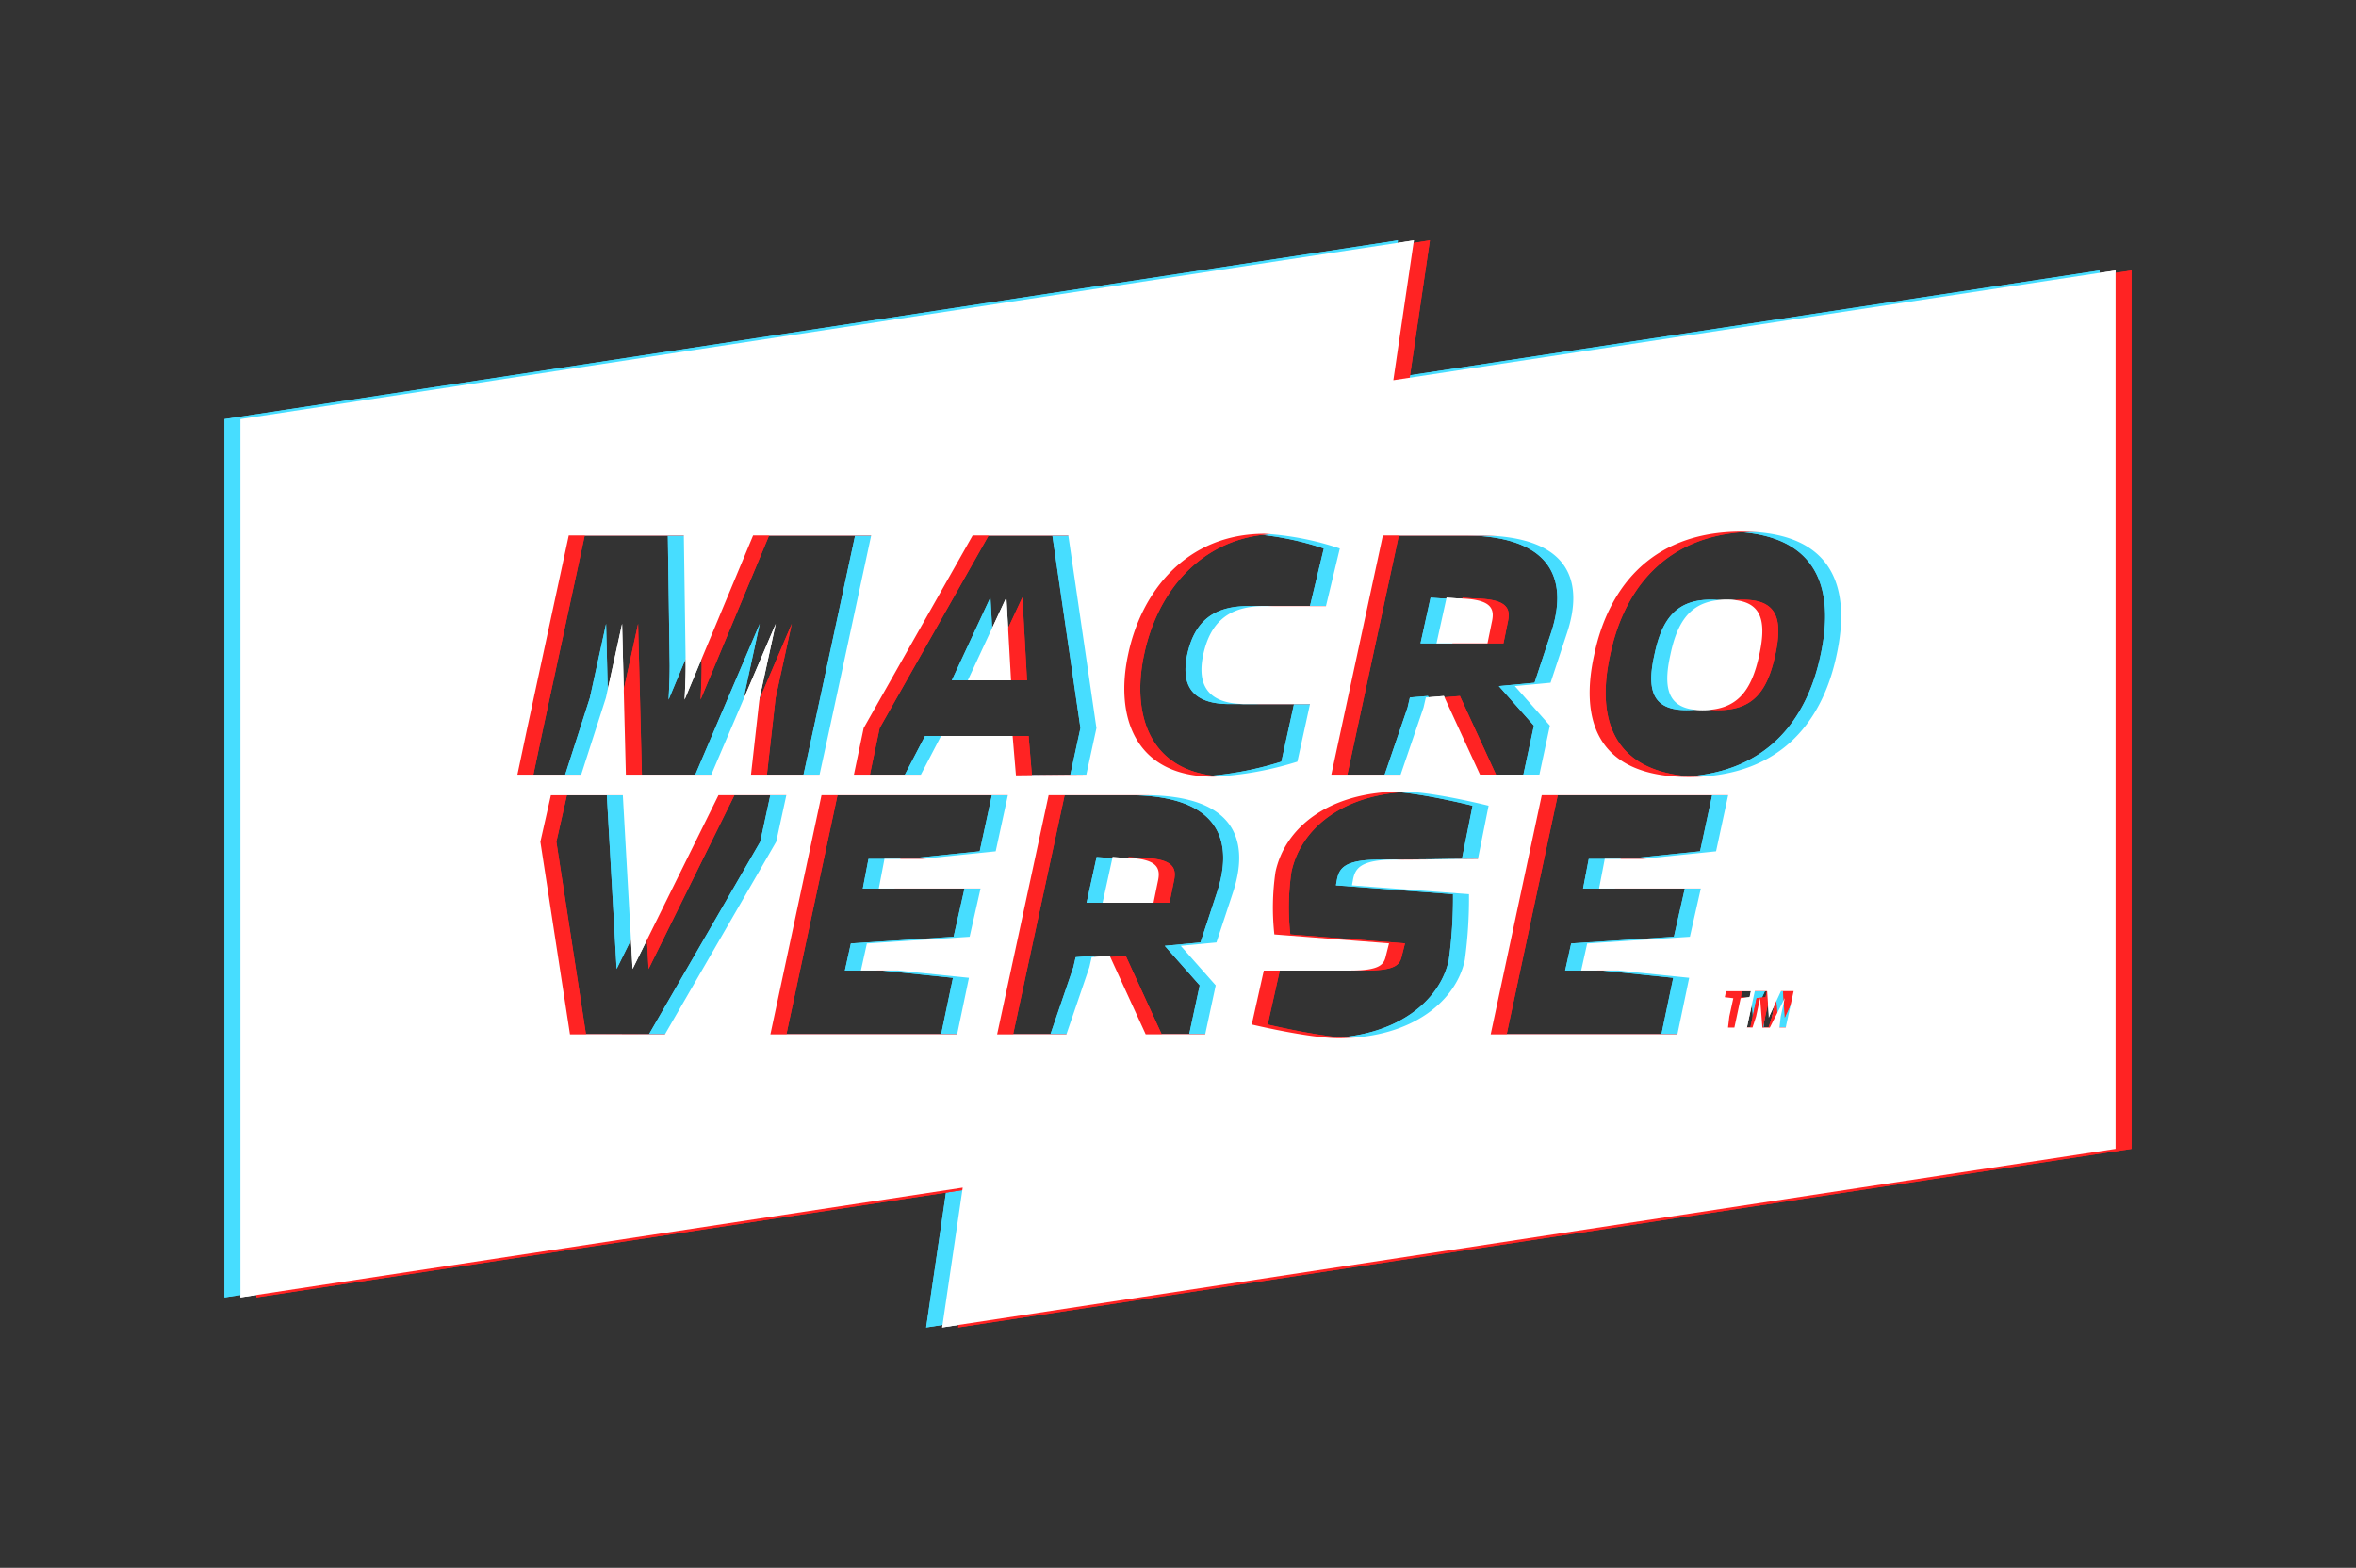 <svg xmlns="http://www.w3.org/2000/svg" width="295.825" height="196.876" viewBox="0 0 295.825 196.876"><rect x="0" y="0" width="295.825" height="196.876" fill="#333333" stroke="none"/><defs><style>.a{fill:none;mix-blend-mode:color-burn;}.a,.c{isolation:isolate;}.b{fill:#47ddff;}.c,.e{fill:#fff;}.c{mix-blend-mode:color-dodge;}.d{fill:#ff2323;}</style></defs><g transform="translate(-811.817 -8363.562)"><path class="a" d="M90.692,118.949,0,132.73V22.437L147.345,0l-2.581,17.553,90.687-13.78V114.078L88.111,136.5Zm36.293-20.485s7.195,1.717,10.89,1.717c9.517,0,14.871-4.908,15.868-9.859a57.469,57.469,0,0,0,.517-8.225l-14.694-1.109.146-.794c.282-1.308.905-2.431,5.255-2.431,1.846,0,10.42-.09,10.42-.09l1.337-6.684s-7.058-1.777-10.844-1.777c-9.473,0-14.775,4.722-15.914,10.095a31.075,31.075,0,0,0-.142,7.846l14.4,1.122-.381,1.5c-.242,1.119-.66,1.916-4.591,1.916H128.5ZM37.664,75.52,41.382,99.7l11.916.007L67.272,75.52l1.275-5.854h-8.52L49.242,91.488,48.019,69.672H38.984ZM156.987,99.7h23.442l1.483-7.1-8.859-.913h-4.707l.759-3.4L182,87.447l1.368-6.053H170.593l.715-3.719h4.7l9.277-.963,1.52-7.046H163.4Zm-90.442,0H89.991l1.485-7.1-8.86-.913H77.908l.754-3.4,12.9-.84,1.368-6.053H80.154l.713-3.719h4.686l9.281-.963,1.53-7.046h-23.4Zm28.469,0h8.7l2.88-8.431.289-1.255,2.264-.189,4.521,9.865h7.472l1.321-6.146-4.39-4.961,4.481-.422,2.079-6.293c1.937-5.867.942-12.2-11.111-12.2H101.482Zm96.088-.843h.933l1.881-3.719-.512,2.334-.162,1.371h.788l.149-.681.848-3.9h-1.59l-1.28,2.759c-.091.189-.175.385-.249.584,0-.013,0-.3-.021-.584l-.192-2.759h-1.543l-.849,3.9-.141.681h.7l.445-1.371.506-2.334Zm-4.72-3.825,1.069.13-.5,2.288-.165,1.395h.8l.788-3.692,1.121-.126.165-.747H186.54Zm2.1-58.459c-11.888,0-16.891,7.767-18.494,15.444-1.7,7.68-.141,15.361,11.889,15.361,12.077,0,16.938-7.68,18.541-15.311,1.689-7.731.2-15.495-11.889-15.494ZM111.474,51.954c-1.684,7.74.744,15.387,10.732,15.387a41.4,41.4,0,0,0,10.508-1.886l1.586-7.232h-8.118c-4.3,0-6.212-1.979-5.276-6.269.933-4.191,3.361-6.033,7.661-6.033h7.738l1.738-7.232a36.379,36.379,0,0,0-9.429-1.843C118.72,36.845,113.108,44.17,111.474,51.954ZM96.96,62.227l.419,4.951,8.836-.09,1.27-5.848-3.531-24.187H91.944L78.255,61.241l-1.223,5.848H85.44l2.534-4.861ZM65.186,57.479l-1.077,9.61h8.611l1.223-5.618L79.2,37.054H64.375L57.557,53.395l-1.786,4.27c0-.093.138-2.268.138-4.27l-.232-16.341H41.228L35.955,61.517,34.78,67.089h8.007l3.106-9.656,2.032-9.284L48.4,67.089H59.125l8.092-18.941Zm71.792,9.606h8.7l2.877-8.428.29-1.259,2.266-.186,4.532,9.865h7.462l1.316-6.146-4.4-4.964,4.485-.422,2.078-6.292c1.938-5.867.943-12.2-11.093-12.2l-12.044,0ZM108.257,83.17l1.259-5.738,1.4.1c4.365.047,4.656,1.338,4.269,3.012l-.536,2.63Zm71.29-31.12c.969-4.685,2.906-6.933,7.08-6.933,4.124,0,5.142,2.152,4.074,6.983-1.017,4.682-2.908,6.883-7.128,6.883C179.548,58.983,178.482,56.782,179.548,52.05Zm-88.216,3.2,4.847-10.423.583,10.423ZM150.184,50.6l1.264-5.738,1.4.1c4.367.046,4.66,1.335,4.273,3.012l-.536,2.63Z" transform="translate(842.004 8393.749)"/><path class="a" d="M90.692,118.949,0,132.73V22.437L147.345,0l-2.581,17.553,90.687-13.78V114.078L88.111,136.5Zm36.293-20.485s7.195,1.717,10.89,1.717c9.517,0,14.871-4.908,15.868-9.859a57.469,57.469,0,0,0,.517-8.225l-14.694-1.109.146-.794c.282-1.308.905-2.431,5.255-2.431,1.846,0,10.42-.09,10.42-.09l1.337-6.684s-7.058-1.777-10.844-1.777c-9.473,0-14.775,4.722-15.914,10.095a31.075,31.075,0,0,0-.142,7.846l14.4,1.122-.381,1.5c-.242,1.119-.66,1.916-4.591,1.916H128.5ZM37.664,75.52,41.382,99.7l11.916.007L67.272,75.52l1.275-5.854h-8.52L49.242,91.488,48.019,69.672H38.984ZM156.987,99.7h23.442l1.483-7.1-8.859-.913h-4.707l.759-3.4L182,87.447l1.368-6.053H170.593l.715-3.719h4.7l9.277-.963,1.52-7.046H163.4Zm-90.442,0H89.991l1.485-7.1-8.86-.913H77.908l.754-3.4,12.9-.84,1.368-6.053H80.154l.713-3.719h4.686l9.281-.963,1.53-7.046h-23.4Zm28.469,0h8.7l2.88-8.431.289-1.255,2.264-.189,4.521,9.865h7.472l1.321-6.146-4.39-4.961,4.481-.422,2.079-6.293c1.937-5.867.942-12.2-11.111-12.2H101.482Zm96.088-.843h.933l1.881-3.719-.512,2.334-.162,1.371h.788l.149-.681.848-3.9h-1.59l-1.28,2.759c-.091.189-.175.385-.249.584,0-.013,0-.3-.021-.584l-.192-2.759h-1.543l-.849,3.9-.141.681h.7l.445-1.371.506-2.334Zm-4.72-3.825,1.069.13-.5,2.288-.165,1.395h.8l.788-3.692,1.121-.126.165-.747H186.54Zm2.1-58.459c-11.888,0-16.891,7.767-18.494,15.444-1.7,7.68-.141,15.361,11.889,15.361,12.077,0,16.938-7.68,18.541-15.311,1.689-7.731.2-15.495-11.889-15.494ZM111.474,51.954c-1.684,7.74.744,15.387,10.732,15.387a41.4,41.4,0,0,0,10.508-1.886l1.586-7.232h-8.118c-4.3,0-6.212-1.979-5.276-6.269.933-4.191,3.361-6.033,7.661-6.033h7.738l1.738-7.232a36.379,36.379,0,0,0-9.429-1.843C118.72,36.845,113.108,44.17,111.474,51.954ZM96.96,62.227l.419,4.951,8.836-.09,1.27-5.848-3.531-24.187H91.944L78.255,61.241l-1.223,5.848H85.44l2.534-4.861ZM65.186,57.479l-1.077,9.61h8.611l1.223-5.618L79.2,37.054H64.375L57.557,53.395l-1.786,4.27c0-.093.138-2.268.138-4.27l-.232-16.341H41.228L35.955,61.517,34.78,67.089h8.007l3.106-9.656,2.032-9.284L48.4,67.089H59.125l8.092-18.941Zm71.792,9.606h8.7l2.877-8.428.29-1.259,2.266-.186,4.532,9.865h7.462l1.316-6.146-4.4-4.964,4.485-.422,2.078-6.292c1.938-5.867.943-12.2-11.093-12.2l-12.044,0ZM108.257,83.17l1.259-5.738,1.4.1c4.365.047,4.656,1.338,4.269,3.012l-.536,2.63Zm71.29-31.12c.969-4.685,2.906-6.933,7.08-6.933,4.124,0,5.142,2.152,4.074,6.983-1.017,4.682-2.908,6.883-7.128,6.883C179.548,58.983,178.482,56.782,179.548,52.05Zm-88.216,3.2,4.847-10.423.583,10.423ZM150.184,50.6l1.264-5.738,1.4.1c4.367.046,4.66,1.335,4.273,3.012l-.536,2.63Z" transform="translate(842.004 8393.749)"/><path class="b" d="M90.687,118.949,0,132.73V22.437L147.34,0l-2.58,17.553,90.688-13.78V114.078L88.107,136.5Zm36.292-20.485s7.2,1.717,10.891,1.717c9.517,0,14.871-4.908,15.867-9.859a56.873,56.873,0,0,0,.523-8.225l-14.7-1.109.144-.794c.284-1.308.907-2.431,5.256-2.431,1.846,0,10.419-.09,10.419-.09l1.338-6.684s-7.058-1.777-10.844-1.777c-9.473,0-14.775,4.722-15.914,10.095a31.055,31.055,0,0,0-.141,7.846l14.4,1.122-.381,1.5c-.242,1.119-.66,1.916-4.592,1.916H128.491ZM37.663,75.52,41.378,99.7l11.916.007L67.271,75.52l1.27-5.854h-8.52L49.241,91.488,48.015,69.672H38.98ZM156.982,99.7h23.443l1.486-7.1-8.863-.913h-4.707l.757-3.4,12.9-.84,1.367-6.053H170.59l.713-3.719h4.7l9.278-.963,1.519-7.046H163.4Zm-90.443,0H89.987l1.486-7.1-8.861-.913H77.9l.754-3.4,12.9-.84,1.368-6.053H80.15l.715-3.719h4.689l9.277-.963,1.53-7.046h-23.4Zm28.47,0h8.7l2.88-8.431.289-1.255,2.264-.189,4.521,9.865h7.472l1.321-6.146-4.389-4.961,4.485-.422,2.074-6.293c1.938-5.867.945-12.2-11.109-12.2H101.481Zm96.088-.843h.934l1.88-3.719-.512,2.334-.162,1.371h.789l.151-.681.849-3.9h-1.595l-1.28,2.759c-.09.189-.174.385-.249.584,0-.013,0-.3-.021-.584l-.192-2.759h-1.542l-.846,3.9-.145.681h.7l.439-1.371.506-2.334Zm-4.719-3.825,1.067.13-.5,2.288-.169,1.395h.8l.792-3.692,1.118-.126.164-.747h-3.112Zm2.1-58.459c-11.888,0-16.891,7.767-18.494,15.444-1.7,7.68-.141,15.361,11.889,15.361,12.077,0,16.939-7.68,18.541-15.311,1.69-7.731.2-15.495-11.889-15.494ZM111.469,51.954c-1.681,7.74.745,15.387,10.734,15.387a41.4,41.4,0,0,0,10.507-1.886l1.587-7.232h-8.119c-4.295,0-6.208-1.979-5.276-6.269.934-4.191,3.362-6.033,7.661-6.033H136.3l1.738-7.232a36.331,36.331,0,0,0-9.429-1.843C118.716,36.845,113.1,44.17,111.469,51.954ZM96.96,62.227l.414,4.951,8.837-.09,1.269-5.848-3.526-24.187H91.944L78.25,61.241l-1.223,5.848h8.409l2.534-4.861ZM65.186,57.479,64.1,67.089h8.611l1.223-5.618,5.255-24.416H64.37L57.552,53.395l-1.785,4.27c0-.093.138-2.268.138-4.27l-.232-16.341H41.223L35.954,61.517l-1.179,5.572h8.011l3.1-9.656,2.032-9.284.471,18.941h10.73l8.091-18.941Zm71.791,9.606h8.7l2.88-8.428.29-1.259,2.266-.186,4.527,9.865H163.1l1.317-6.146-4.4-4.964,4.482-.422,2.079-6.292c1.938-5.867.944-12.2-11.093-12.2l-12.043,0ZM108.253,83.17l1.259-5.738,1.4.1c4.366.047,4.656,1.338,4.269,3.012l-.533,2.63Zm71.294-31.12c.967-4.685,2.9-6.933,7.078-6.933,4.124,0,5.141,2.152,4.076,6.983-1.02,4.682-2.911,6.883-7.131,6.883C179.547,58.983,178.478,56.782,179.547,52.05Zm-88.219,3.2,4.851-10.423.581,10.423ZM150.18,50.6l1.264-5.738,1.4.1c4.366.046,4.659,1.335,4.271,3.012l-.535,2.63Z" transform="translate(840 8393.749)"/><path class="c" d="M90.692,118.949,0,132.73V22.437L147.345,0l-2.581,17.553,90.687-13.78V114.078L88.111,136.5Zm36.293-20.485s7.195,1.717,10.89,1.717c9.517,0,14.871-4.908,15.868-9.859a57.469,57.469,0,0,0,.517-8.225l-14.694-1.109.146-.794c.282-1.308.905-2.431,5.255-2.431,1.846,0,10.42-.09,10.42-.09l1.337-6.684s-7.058-1.777-10.844-1.777c-9.473,0-14.775,4.722-15.914,10.095a31.075,31.075,0,0,0-.142,7.846l14.4,1.122-.381,1.5c-.242,1.119-.66,1.916-4.591,1.916H128.5ZM37.664,75.52,41.382,99.7l11.916.007L67.272,75.52l1.275-5.854h-8.52L49.242,91.488,48.019,69.672H38.984ZM156.987,99.7h23.442l1.483-7.1-8.859-.913h-4.707l.759-3.4L182,87.447l1.368-6.053H170.593l.715-3.719h4.7l9.277-.963,1.52-7.046H163.4Zm-90.442,0H89.991l1.485-7.1-8.86-.913H77.908l.754-3.4,12.9-.84,1.368-6.053H80.154l.713-3.719h4.686l9.281-.963,1.53-7.046h-23.4Zm28.469,0h8.7l2.88-8.431.289-1.255,2.264-.189,4.521,9.865h7.472l1.321-6.146-4.39-4.961,4.481-.422,2.079-6.293c1.937-5.867.942-12.2-11.111-12.2H101.482Zm96.088-.843h.933l1.881-3.719-.512,2.334-.162,1.371h.788l.149-.681.848-3.9h-1.59l-1.28,2.759c-.091.189-.175.385-.249.584,0-.013,0-.3-.021-.584l-.192-2.759h-1.543l-.849,3.9-.141.681h.7l.445-1.371.506-2.334Zm-4.72-3.825,1.069.13-.5,2.288-.165,1.395h.8l.788-3.692,1.121-.126.165-.747H186.54Zm2.1-58.459c-11.888,0-16.891,7.767-18.494,15.444-1.7,7.68-.141,15.361,11.889,15.361,12.077,0,16.938-7.68,18.541-15.311,1.689-7.731.2-15.495-11.889-15.494ZM111.474,51.954c-1.684,7.74.744,15.387,10.732,15.387a41.4,41.4,0,0,0,10.508-1.886l1.586-7.232h-8.118c-4.3,0-6.212-1.979-5.276-6.269.933-4.191,3.361-6.033,7.661-6.033h7.738l1.738-7.232a36.379,36.379,0,0,0-9.429-1.843C118.72,36.845,113.108,44.17,111.474,51.954ZM96.96,62.227l.419,4.951,8.836-.09,1.27-5.848-3.531-24.187H91.944L78.255,61.241l-1.223,5.848H85.44l2.534-4.861ZM65.186,57.479l-1.077,9.61h8.611l1.223-5.618L79.2,37.054H64.375L57.557,53.395l-1.786,4.27c0-.093.138-2.268.138-4.27l-.232-16.341H41.228L35.955,61.517,34.78,67.089h8.007l3.106-9.656,2.032-9.284L48.4,67.089H59.125l8.092-18.941Zm71.792,9.606h8.7l2.877-8.428.29-1.259,2.266-.186,4.532,9.865h7.462l1.316-6.146-4.4-4.964,4.485-.422,2.078-6.292c1.938-5.867.943-12.2-11.093-12.2l-12.044,0ZM108.257,83.17l1.259-5.738,1.4.1c4.365.047,4.656,1.338,4.269,3.012l-.536,2.63Zm71.29-31.12c.969-4.685,2.906-6.933,7.08-6.933,4.124,0,5.142,2.152,4.074,6.983-1.017,4.682-2.908,6.883-7.128,6.883C179.548,58.983,178.482,56.782,179.548,52.05Zm-88.216,3.2,4.847-10.423.583,10.423ZM150.184,50.6l1.264-5.738,1.4.1c4.367.046,4.66,1.335,4.273,3.012l-.536,2.63Z" transform="translate(842.004 8393.749)"/><path class="b" d="M90.687,118.949,0,132.73V22.437L147.34,0l-2.58,17.553,90.688-13.78V114.078L88.107,136.5Zm36.292-20.485s7.2,1.717,10.891,1.717c9.517,0,14.871-4.908,15.867-9.859a56.873,56.873,0,0,0,.523-8.225l-14.7-1.109.144-.794c.284-1.308.907-2.431,5.256-2.431,1.846,0,10.419-.09,10.419-.09l1.338-6.684s-7.058-1.777-10.844-1.777c-9.473,0-14.775,4.722-15.914,10.095a31.055,31.055,0,0,0-.141,7.846l14.4,1.122-.381,1.5c-.242,1.119-.66,1.916-4.592,1.916H128.491ZM37.663,75.52,41.378,99.7l11.916.007L67.271,75.52l1.27-5.854h-8.52L49.241,91.488,48.015,69.672H38.98ZM156.982,99.7h23.443l1.486-7.1-8.863-.913h-4.707l.757-3.4,12.9-.84,1.367-6.053H170.59l.713-3.719h4.7l9.278-.963,1.519-7.046H163.4Zm-90.443,0H89.987l1.486-7.1-8.861-.913H77.9l.754-3.4,12.9-.84,1.368-6.053H80.15l.715-3.719h4.689l9.277-.963,1.53-7.046h-23.4Zm28.47,0h8.7l2.88-8.431.289-1.255,2.264-.189,4.521,9.865h7.472l1.321-6.146-4.389-4.961,4.485-.422,2.074-6.293c1.938-5.867.945-12.2-11.109-12.2H101.481Zm96.088-.843h.934l1.88-3.719-.512,2.334-.162,1.371h.789l.151-.681.849-3.9h-1.595l-1.28,2.759c-.09.189-.174.385-.249.584,0-.013,0-.3-.021-.584l-.192-2.759h-1.542l-.846,3.9-.145.681h.7l.439-1.371.506-2.334Zm-4.719-3.825,1.067.13-.5,2.288-.169,1.395h.8l.792-3.692,1.118-.126.164-.747h-3.112Zm2.1-58.459c-11.888,0-16.891,7.767-18.494,15.444-1.7,7.68-.141,15.361,11.889,15.361,12.077,0,16.939-7.68,18.541-15.311,1.69-7.731.2-15.495-11.889-15.494ZM111.469,51.954c-1.681,7.74.745,15.387,10.734,15.387a41.4,41.4,0,0,0,10.507-1.886l1.587-7.232h-8.119c-4.295,0-6.208-1.979-5.276-6.269.934-4.191,3.362-6.033,7.661-6.033H136.3l1.738-7.232a36.331,36.331,0,0,0-9.429-1.843C118.716,36.845,113.1,44.17,111.469,51.954ZM96.96,62.227l.414,4.951,8.837-.09,1.269-5.848-3.526-24.187H91.944L78.25,61.241l-1.223,5.848h8.409l2.534-4.861ZM65.186,57.479,64.1,67.089h8.611l1.223-5.618,5.255-24.416H64.37L57.552,53.395l-1.785,4.27c0-.093.138-2.268.138-4.27l-.232-16.341H41.223L35.954,61.517l-1.179,5.572h8.011l3.1-9.656,2.032-9.284.471,18.941h10.73l8.091-18.941Zm71.791,9.606h8.7l2.88-8.428.29-1.259,2.266-.186,4.527,9.865H163.1l1.317-6.146-4.4-4.964,4.482-.422,2.079-6.292c1.938-5.867.944-12.2-11.093-12.2l-12.043,0ZM108.253,83.17l1.259-5.738,1.4.1c4.366.047,4.656,1.338,4.269,3.012l-.533,2.63Zm71.294-31.12c.967-4.685,2.9-6.933,7.078-6.933,4.124,0,5.141,2.152,4.076,6.983-1.02,4.682-2.911,6.883-7.131,6.883C179.547,58.983,178.478,56.782,179.547,52.05Zm-88.219,3.2,4.851-10.423.581,10.423ZM150.18,50.6l1.264-5.738,1.4.1c4.366.046,4.659,1.335,4.271,3.012l-.535,2.63Z" transform="translate(840 8393.749)"/><path class="d" d="M90.69,118.949,0,132.73V22.437L147.344,0l-2.581,17.553,90.688-13.78V114.078L88.111,136.5Zm36.288-20.485s7.2,1.717,10.891,1.717c9.52,0,14.873-4.908,15.867-9.859a56.875,56.875,0,0,0,.523-8.225l-14.7-1.109.142-.794c.286-1.308.909-2.431,5.258-2.431,1.846,0,10.419-.09,10.419-.09l1.338-6.684s-7.058-1.777-10.844-1.777c-9.473,0-14.776,4.722-15.915,10.095a31.089,31.089,0,0,0-.14,7.846l14.4,1.122-.38,1.5c-.243,1.119-.661,1.916-4.594,1.916H128.495ZM37.663,75.52l3.72,24.18,11.915.007L67.272,75.52l1.269-5.854h-8.52L49.241,91.488,48.018,69.672H38.983ZM156.981,99.7h23.447l1.482-7.1-8.86-.913h-4.706l.754-3.4,12.9-.84,1.368-6.053H170.59l.716-3.719h4.7l9.279-.963,1.515-7.046H163.4Zm-90.438,0H89.99l1.485-7.1-8.863-.913H77.906l.754-3.4,12.9-.84,1.369-6.053H80.153l.71-3.719h4.691l9.28-.963,1.529-7.046h-23.4Zm28.47,0h8.7l2.881-8.431.289-1.255,2.264-.189,4.521,9.865h7.469l1.324-6.146-4.389-4.961,4.48-.422,2.078-6.293c1.934-5.867.944-12.2-11.111-12.2H101.481Zm96.087-.843h.934l1.88-3.719-.512,2.334-.165,1.371h.792l.148-.681.849-3.9h-1.59l-1.28,2.759c-.091.189-.175.385-.25.584,0-.013,0-.3-.023-.584l-.193-2.759h-1.539l-.849,3.9-.141.681h.7l.444-1.371.505-2.334Zm-4.718-3.825,1.066.13-.5,2.288-.165,1.395h.795l.789-3.692,1.121-.126.165-.747H186.54Zm2.1-58.459c-11.889,0-16.89,7.767-18.494,15.444-1.7,7.68-.142,15.361,11.888,15.361,12.077,0,16.939-7.68,18.542-15.311,1.689-7.731.2-15.495-11.889-15.494ZM111.473,51.954c-1.684,7.74.745,15.387,10.734,15.387a41.4,41.4,0,0,0,10.507-1.886l1.587-7.232h-8.119c-4.3,0-6.213-1.979-5.276-6.269.929-4.191,3.362-6.033,7.661-6.033H136.3l1.738-7.232a36.369,36.369,0,0,0-9.432-1.843C118.719,36.845,113.107,44.17,111.473,51.954ZM96.96,62.227l.414,4.951,8.839-.09,1.27-5.848-3.53-24.187H91.944L78.253,61.241,77.03,67.089h8.409l2.534-4.861ZM65.186,57.479,64.1,67.089h8.613l1.224-5.618L79.2,37.054H64.374L57.555,53.395l-1.785,4.27c0-.093.138-2.268.138-4.27l-.236-16.341H41.227L35.955,61.517l-1.177,5.572h8.008l3.107-9.656,2.031-9.284L48.4,67.089H59.125l8.092-18.941Zm71.792,9.606h8.7l2.877-8.428.289-1.259,2.267-.186,4.531,9.865h7.461l1.318-6.146-4.4-4.964,4.483-.422,2.079-6.292c1.937-5.867.944-12.2-11.094-12.2l-12.043,0ZM108.255,83.17l1.26-5.738,1.4.1c4.366.047,4.656,1.338,4.269,3.012l-.536,2.63Zm71.29-31.12c.971-4.685,2.908-6.933,7.082-6.933,4.12,0,5.14,2.152,4.072,6.983-1.018,4.682-2.908,6.883-7.129,6.883C179.545,58.983,178.478,56.782,179.545,52.05Zm-88.215,3.2,4.848-10.423.582,10.423ZM150.183,50.6l1.264-5.738,1.4.1c4.365.046,4.654,1.335,4.269,3.012l-.533,2.63Z" transform="translate(844.013 8393.749)"/><path class="d" d="M90.69,118.949,0,132.73V22.437L147.344,0l-2.581,17.553,90.688-13.78V114.078L88.111,136.5Zm36.288-20.485s7.2,1.717,10.891,1.717c9.52,0,14.873-4.908,15.867-9.859a56.875,56.875,0,0,0,.523-8.225l-14.7-1.109.142-.794c.286-1.308.909-2.431,5.258-2.431,1.846,0,10.419-.09,10.419-.09l1.338-6.684s-7.058-1.777-10.844-1.777c-9.473,0-14.776,4.722-15.915,10.095a31.089,31.089,0,0,0-.14,7.846l14.4,1.122-.38,1.5c-.243,1.119-.661,1.916-4.594,1.916H128.495ZM37.663,75.52l3.72,24.18,11.915.007L67.272,75.52l1.269-5.854h-8.52L49.241,91.488,48.018,69.672H38.983ZM156.981,99.7h23.447l1.482-7.1-8.86-.913h-4.706l.754-3.4,12.9-.84,1.368-6.053H170.59l.716-3.719h4.7l9.279-.963,1.515-7.046H163.4Zm-90.438,0H89.99l1.485-7.1-8.863-.913H77.906l.754-3.4,12.9-.84,1.369-6.053H80.153l.71-3.719h4.691l9.28-.963,1.529-7.046h-23.4Zm28.47,0h8.7l2.881-8.431.289-1.255,2.264-.189,4.521,9.865h7.469l1.324-6.146-4.389-4.961,4.48-.422,2.078-6.293c1.934-5.867.944-12.2-11.111-12.2H101.481Zm96.087-.843h.934l1.88-3.719-.512,2.334-.165,1.371h.792l.148-.681.849-3.9h-1.59l-1.28,2.759c-.091.189-.175.385-.25.584,0-.013,0-.3-.023-.584l-.193-2.759h-1.539l-.849,3.9-.141.681h.7l.444-1.371.505-2.334Zm-4.718-3.825,1.066.13-.5,2.288-.165,1.395h.795l.789-3.692,1.121-.126.165-.747H186.54Zm2.1-58.459c-11.889,0-16.89,7.767-18.494,15.444-1.7,7.68-.142,15.361,11.888,15.361,12.077,0,16.939-7.68,18.542-15.311,1.689-7.731.2-15.495-11.889-15.494ZM111.473,51.954c-1.684,7.74.745,15.387,10.734,15.387a41.4,41.4,0,0,0,10.507-1.886l1.587-7.232h-8.119c-4.3,0-6.213-1.979-5.276-6.269.929-4.191,3.362-6.033,7.661-6.033H136.3l1.738-7.232a36.369,36.369,0,0,0-9.432-1.843C118.719,36.845,113.107,44.17,111.473,51.954ZM96.96,62.227l.414,4.951,8.839-.09,1.27-5.848-3.53-24.187H91.944L78.253,61.241,77.03,67.089h8.409l2.534-4.861ZM65.186,57.479,64.1,67.089h8.613l1.224-5.618L79.2,37.054H64.374L57.555,53.395l-1.785,4.27c0-.093.138-2.268.138-4.27l-.236-16.341H41.227L35.955,61.517l-1.177,5.572h8.008l3.107-9.656,2.031-9.284L48.4,67.089H59.125l8.092-18.941Zm71.792,9.606h8.7l2.877-8.428.289-1.259,2.267-.186,4.531,9.865h7.461l1.318-6.146-4.4-4.964,4.483-.422,2.079-6.292c1.937-5.867.944-12.2-11.094-12.2l-12.043,0ZM108.255,83.17l1.26-5.738,1.4.1c4.366.047,4.656,1.338,4.269,3.012l-.536,2.63Zm71.29-31.12c.971-4.685,2.908-6.933,7.082-6.933,4.12,0,5.14,2.152,4.072,6.983-1.018,4.682-2.908,6.883-7.129,6.883C179.545,58.983,178.478,56.782,179.545,52.05Zm-88.215,3.2,4.848-10.423.582,10.423ZM150.183,50.6l1.264-5.738,1.4.1c4.365.046,4.654,1.335,4.269,3.012l-.533,2.63Z" transform="translate(844.013 8393.749)"/><path class="e" d="M90.692,118.949,0,132.73V22.437L147.345,0l-2.581,17.553,90.687-13.78V114.078L88.111,136.5Zm36.293-20.485s7.195,1.717,10.89,1.717c9.517,0,14.871-4.908,15.868-9.859a57.469,57.469,0,0,0,.517-8.225l-14.694-1.109.146-.794c.282-1.308.905-2.431,5.255-2.431,1.846,0,10.42-.09,10.42-.09l1.337-6.684s-7.058-1.777-10.844-1.777c-9.473,0-14.775,4.722-15.914,10.095a31.075,31.075,0,0,0-.142,7.846l14.4,1.122-.381,1.5c-.242,1.119-.66,1.916-4.591,1.916H128.5ZM37.664,75.52,41.382,99.7l11.916.007L67.272,75.52l1.275-5.854h-8.52L49.242,91.488,48.019,69.672H38.984ZM156.987,99.7h23.442l1.483-7.1-8.859-.913h-4.707l.759-3.4L182,87.447l1.368-6.053H170.593l.715-3.719h4.7l9.277-.963,1.52-7.046H163.4Zm-90.442,0H89.991l1.485-7.1-8.86-.913H77.908l.754-3.4,12.9-.84,1.368-6.053H80.154l.713-3.719h4.686l9.281-.963,1.53-7.046h-23.4Zm28.469,0h8.7l2.88-8.431.289-1.255,2.264-.189,4.521,9.865h7.472l1.321-6.146-4.39-4.961,4.481-.422,2.079-6.293c1.937-5.867.942-12.2-11.111-12.2H101.482Zm96.088-.843h.933l1.881-3.719-.512,2.334-.162,1.371h.788l.149-.681.848-3.9h-1.59l-1.28,2.759c-.091.189-.175.385-.249.584,0-.013,0-.3-.021-.584l-.192-2.759h-1.543l-.849,3.9-.141.681h.7l.445-1.371.506-2.334Zm-4.72-3.825,1.069.13-.5,2.288-.165,1.395h.8l.788-3.692,1.121-.126.165-.747H186.54Zm2.1-58.459c-11.888,0-16.891,7.767-18.494,15.444-1.7,7.68-.141,15.361,11.889,15.361,12.077,0,16.938-7.68,18.541-15.311,1.689-7.731.2-15.495-11.889-15.494ZM111.474,51.954c-1.684,7.74.744,15.387,10.732,15.387a41.4,41.4,0,0,0,10.508-1.886l1.586-7.232h-8.118c-4.3,0-6.212-1.979-5.276-6.269.933-4.191,3.361-6.033,7.661-6.033h7.738l1.738-7.232a36.379,36.379,0,0,0-9.429-1.843C118.72,36.845,113.108,44.17,111.474,51.954ZM96.96,62.227l.419,4.951,8.836-.09,1.27-5.848-3.531-24.187H91.944L78.255,61.241l-1.223,5.848H85.44l2.534-4.861ZM65.186,57.479l-1.077,9.61h8.611l1.223-5.618L79.2,37.054H64.375L57.557,53.395l-1.786,4.27c0-.093.138-2.268.138-4.27l-.232-16.341H41.228L35.955,61.517,34.78,67.089h8.007l3.106-9.656,2.032-9.284L48.4,67.089H59.125l8.092-18.941Zm71.792,9.606h8.7l2.877-8.428.29-1.259,2.266-.186,4.532,9.865h7.462l1.316-6.146-4.4-4.964,4.485-.422,2.078-6.292c1.938-5.867.943-12.2-11.093-12.2l-12.044,0ZM108.257,83.17l1.259-5.738,1.4.1c4.365.047,4.656,1.338,4.269,3.012l-.536,2.63Zm71.29-31.12c.969-4.685,2.906-6.933,7.08-6.933,4.124,0,5.142,2.152,4.074,6.983-1.017,4.682-2.908,6.883-7.128,6.883C179.548,58.983,178.482,56.782,179.548,52.05Zm-88.216,3.2,4.847-10.423.583,10.423ZM150.184,50.6l1.264-5.738,1.4.1c4.367.046,4.66,1.335,4.273,3.012l-.536,2.63Z" transform="translate(842.004 8393.749)"/></g></svg>